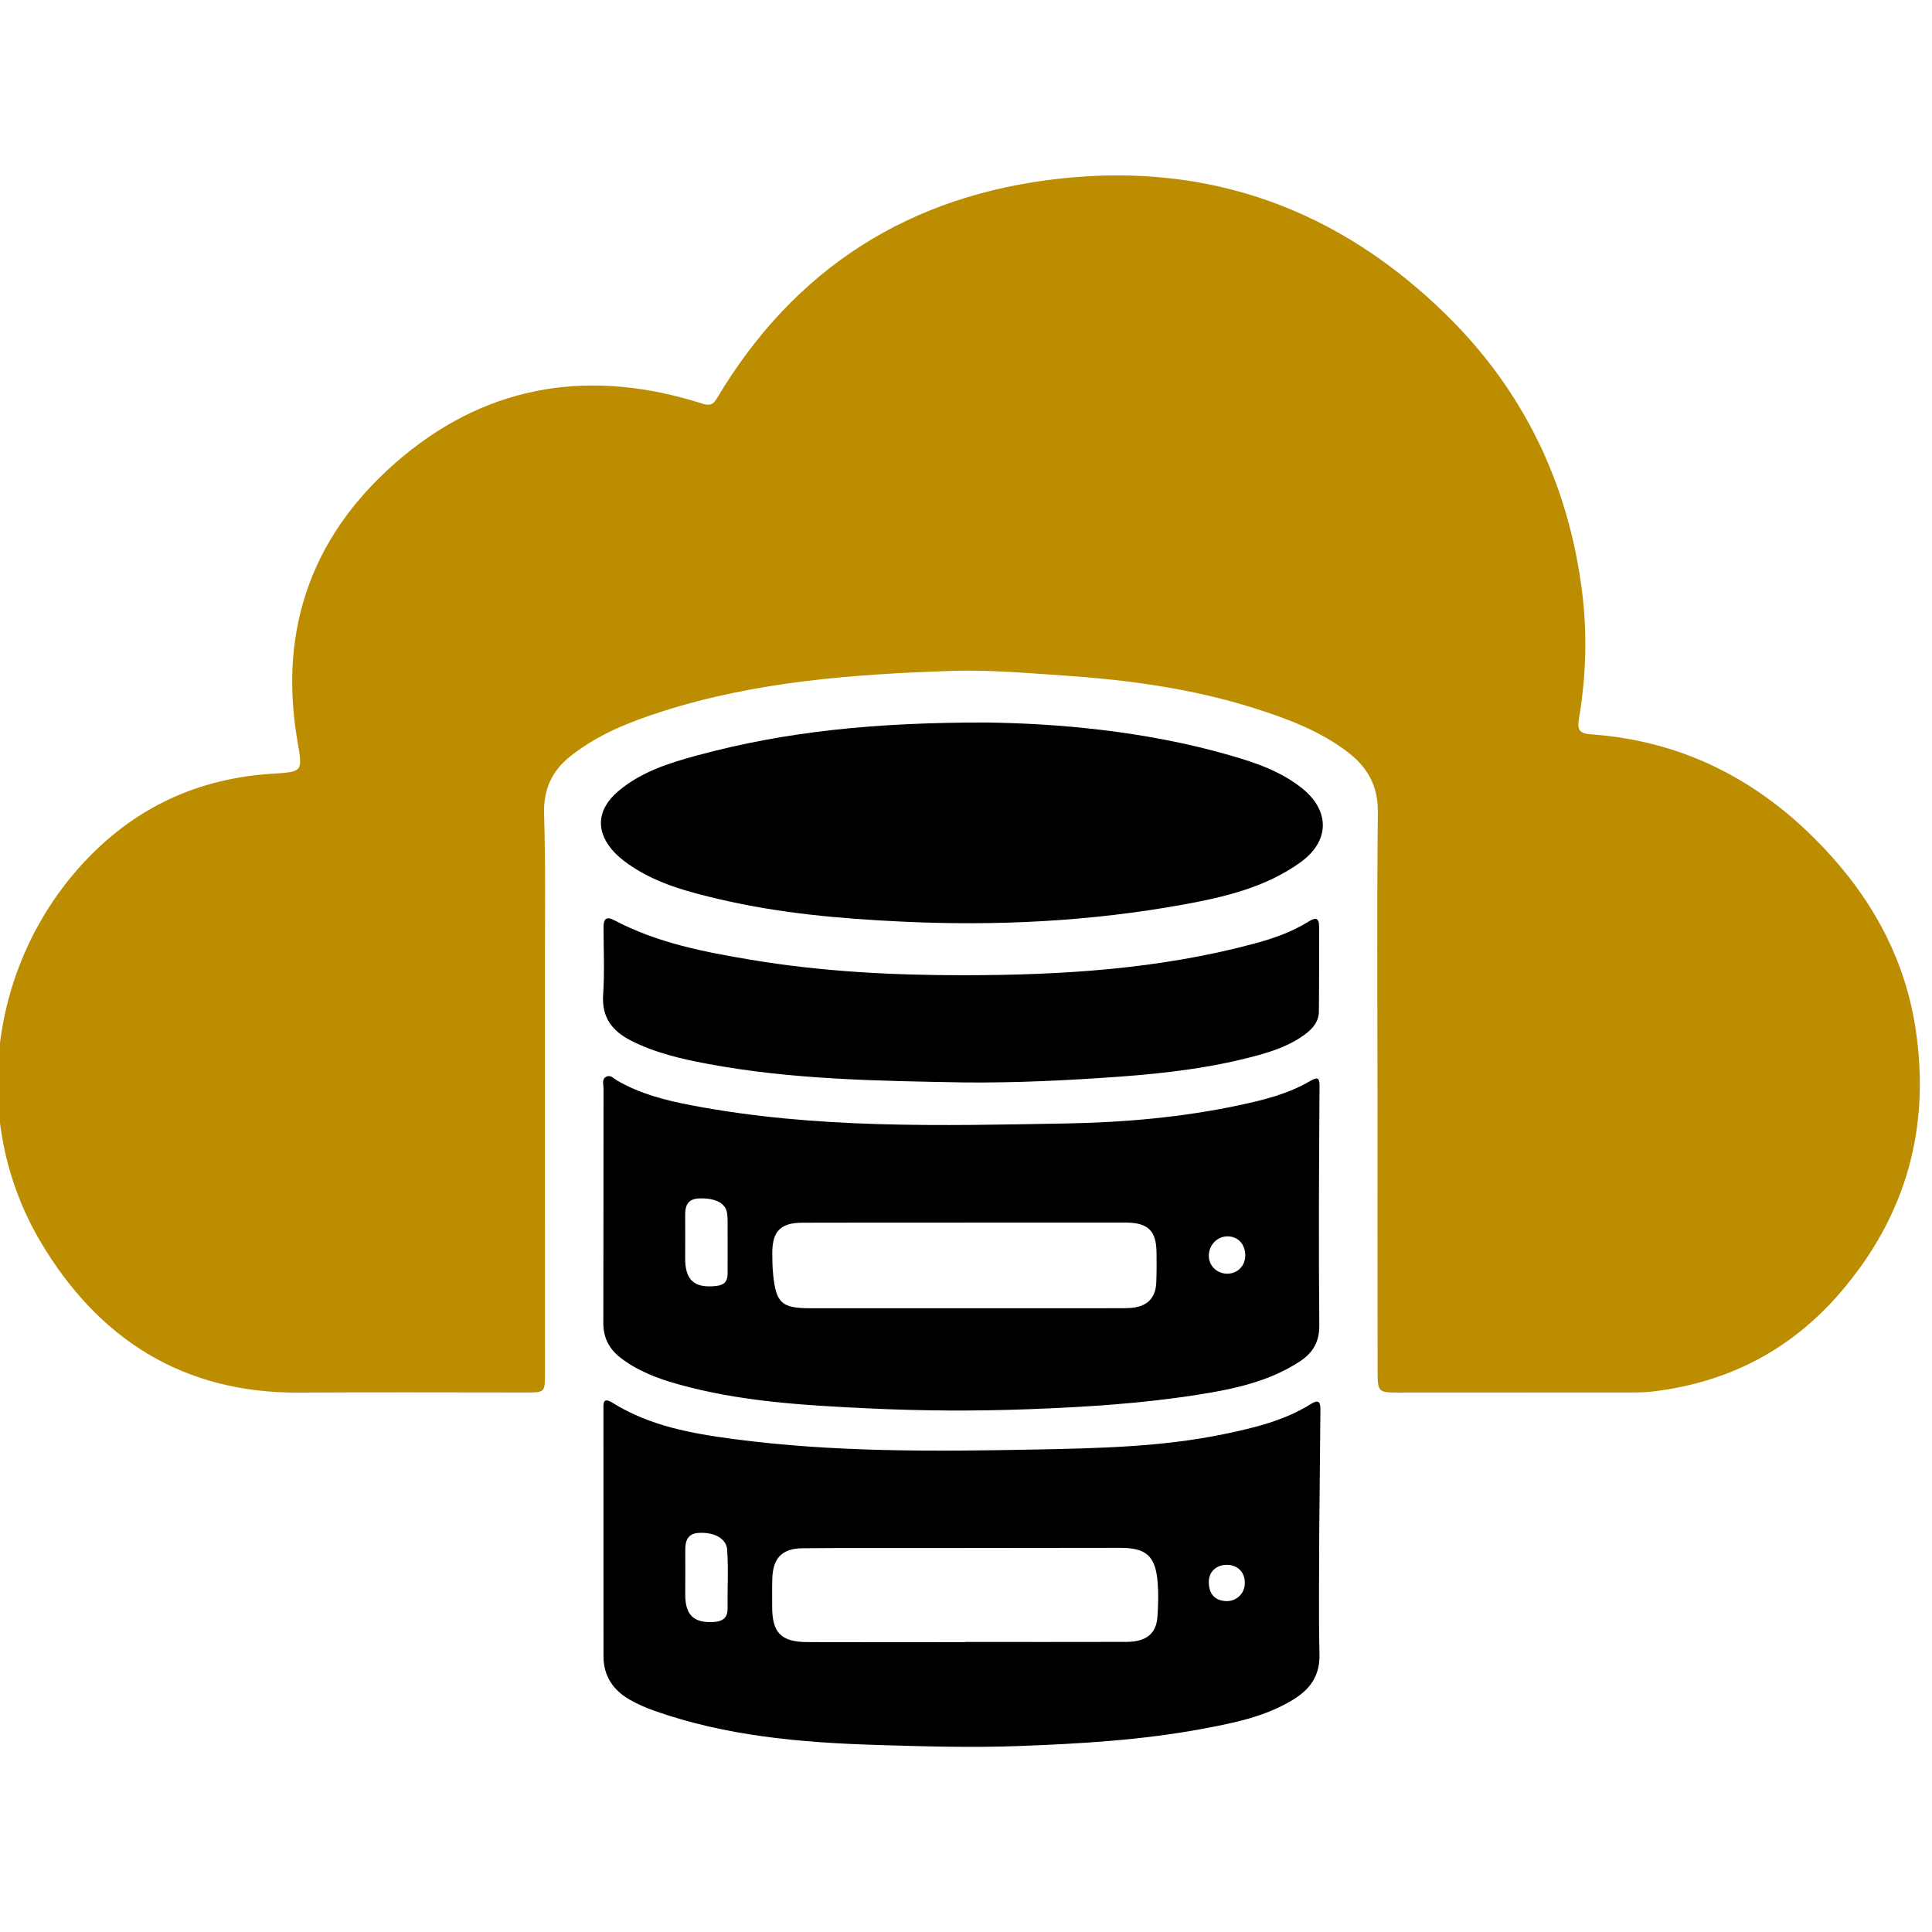 <?xml version="1.0" encoding="UTF-8" standalone="no"?>
<!DOCTYPE svg PUBLIC "-//W3C//DTD SVG 1.1//EN" "http://www.w3.org/Graphics/SVG/1.1/DTD/svg11.dtd">
<svg width="100%" height="100%" viewBox="0 0 256 256" version="1.1" xmlns="http://www.w3.org/2000/svg" xmlns:xlink="http://www.w3.org/1999/xlink" xml:space="preserve" xmlns:serif="http://www.serif.com/" style="fill-rule:evenodd;clip-rule:evenodd;stroke-linejoin:round;stroke-miterlimit:2;">
    <g transform="matrix(1,0,0,1,-1872,-1203.5)">
        <g transform="matrix(0.097,0,0,0.097,1805.03,1201.7)">
            <path d="M2572.08,1503.4C2572.08,1378.28 2571.22,1253.14 2572.61,1128.03C2573.02,1091.47 2557.95,1065.87 2530.48,1045.17C2492.15,1016.28 2447.85,999.895 2402.72,985.66C2318.03,958.943 2230.75,947.213 2142.43,941.271C2091.66,937.855 2040.85,933.336 1990.03,935.048C1856.3,939.552 1723.08,949.343 1594.51,990.573C1550.07,1004.82 1506.8,1021.96 1469.58,1051.6C1443.6,1072.3 1432.6,1097.65 1433.66,1131.46C1435.75,1198.25 1434.77,1265.14 1434.8,1331.99C1434.9,1519.68 1434.87,1707.36 1434.86,1895.05C1434.86,1920.77 1434.78,1920.74 1408.39,1920.74C1305.35,1920.74 1202.3,1920.19 1099.26,1920.9C940.462,1922 824.408,1847.61 745.731,1714.73C647.47,1548.77 675.348,1332.96 808.122,1193.21C877.221,1120.47 962.132,1081.8 1062.02,1075.51C1104.73,1072.81 1103.94,1073.04 1096.61,1030.21C1069.86,873.713 1119.55,743.401 1239.84,642.959C1360.97,541.823 1500.19,522.32 1649.47,569.799C1659.53,573.001 1664.13,572.122 1669.79,562.619C1776.05,384.308 1933.52,284.785 2139.04,262.451C2344.1,240.167 2520.17,305.239 2666.32,448.819C2772.2,552.834 2833.5,680.546 2851.75,828.204C2858.86,885.736 2856.93,943.319 2847.3,1000.41C2844.64,1016.15 2848.3,1020.59 2864.1,1021.72C2996.31,1031.18 3103.7,1090.1 3191.58,1187.55C3252.25,1254.83 3292.9,1332.43 3306.85,1421.95C3328.03,1557.93 3294.72,1679.35 3204.11,1784.5C3136.39,1863.08 3050.99,1906.98 2948.67,1919.34C2938.97,1920.51 2929.1,1920.7 2919.3,1920.71C2812.58,1920.83 2705.85,1920.86 2599.13,1920.84C2573.95,1920.83 2572.27,1919.49 2572.24,1893.49C2572.07,1763.46 2572.16,1633.43 2572.16,1503.4C2572.13,1503.4 2572.11,1503.4 2572.08,1503.4Z" style="fill:rgb(188,141,0);fill-rule:nonzero;"/>
        </g>
        <g transform="matrix(0.097,0,0,0.097,1805.03,1201.7)">
            <path d="M2492.5,2116.58L2494.13,1943.77C2494.16,1932.71 2490.81,1930.45 2481.2,1936.44C2445.21,1958.94 2404.73,1968.78 2363.84,1977.32C2278.79,1995.07 2192.19,1996.92 2106,1998.62C1968.19,2001.36 1830.16,2002.53 1693.05,1984.41C1635.28,1976.78 1577.83,1966.5 1527.04,1934.76C1513.4,1926.24 1514.74,1936.56 1514.74,1944.63C1514.7,2056.83 1514.69,2169.03 1514.81,2281.22C1514.84,2307.55 1527.63,2326.95 1549.78,2339.88C1560.82,2346.33 1572.81,2351.5 1584.89,2355.75C1682.65,2390.15 1784.6,2399.01 1887,2402.18C1951.83,2404.18 2016.7,2406.13 2081.76,2403.71C2166.38,2400.56 2250.61,2395.65 2333.89,2380.05C2376.63,2372.03 2419.44,2363.43 2457.36,2340.04C2480.37,2325.85 2493.56,2307.28 2492.86,2278.43C2491.58,2224.52 2492.5,2170.54 2492.5,2116.58ZM1684.58,2177.56C1684.42,2190.45 1684.11,2203.37 1684.31,2216.17C1684.49,2228.89 1676.92,2233.53 1665.79,2234.22C1638.12,2235.98 1626.54,2224.94 1626.48,2196.96C1626.45,2176.73 1626.71,2156.5 1626.52,2136.27C1626.4,2123.05 1629.81,2113.29 1645.39,2112.52C1666.35,2111.47 1682.62,2120.39 1683.7,2135.28C1684.73,2149.29 1684.75,2163.42 1684.58,2177.56ZM2271.44,2227.78C2269.75,2250.33 2255.81,2261.33 2229.4,2261.43C2155.87,2261.65 2082.35,2261.5 2008.83,2261.5L2008.83,2261.8C1937.13,2261.8 1865.45,2261.97 1793.76,2261.73C1757.38,2261.61 1745.13,2249 1745.23,2213.2C1745.27,2200.33 1745,2187.46 1745.41,2174.6C1746.28,2147.03 1758.8,2133.84 1786.42,2133.53C1841.56,2132.94 1896.72,2133.29 1951.86,2133.23C2041.32,2133.14 2130.78,2133 2220.22,2132.94C2256.23,2132.91 2268.87,2144 2271.79,2180.09C2273.06,2195.88 2272.64,2211.95 2271.44,2227.78ZM2364.44,2205.7C2348.75,2204.62 2341.94,2194.92 2341.67,2180.14C2341.4,2166.01 2351.58,2156.29 2365.97,2156.18C2381.13,2156.07 2391.25,2166.36 2390.91,2181.52C2390.6,2195.75 2378.89,2206.68 2364.44,2205.7Z" style="fill-rule:nonzero;"/>
        </g>
        <g transform="matrix(0.097,0,0,0.097,1805.03,1201.7)">
            <path d="M2492.1,1669.18C2492.2,1616.14 2492.53,1563.1 2492.89,1510.08C2492.91,1507.92 2492.92,1505.76 2492.94,1503.6C2493.01,1492.41 2491.95,1488.34 2480.18,1495.24C2449.64,1513.17 2415.62,1521.47 2381.36,1528.69C2304.34,1544.92 2226,1551.81 2147.71,1553.23C1976.17,1556.33 1804.3,1560.87 1634.4,1528.33C1599.42,1521.63 1565.01,1512.87 1533.74,1494.77C1529.11,1492.09 1524.59,1486.59 1518.98,1489.16C1511.95,1492.36 1514.86,1500 1514.84,1505.67C1514.67,1612.39 1514.89,1719.12 1514.58,1825.83C1514.54,1846 1522.57,1861.3 1538.06,1873.29C1561.29,1891.27 1588.24,1901.44 1616.08,1909.29C1701.11,1933.25 1788.69,1938.24 1876.2,1942.43C1949.06,1945.9 2021.93,1946.31 2094.96,1943.61C2172.22,1940.73 2249.16,1935.94 2325.51,1923.97C2374.63,1916.26 2423.28,1906.31 2466.09,1878.29C2484.12,1866.48 2492.83,1851.02 2492.62,1829.26C2492.1,1775.92 2491.99,1722.55 2492.1,1669.18ZM1684.36,1718.44C1684.33,1731.88 1684.28,1745.34 1684.34,1758.78C1684.4,1769.18 1679.37,1774.05 1668.93,1775.21C1638.77,1778.57 1626.22,1767.46 1626.37,1736.84C1626.47,1717.28 1626.5,1697.71 1626.37,1678.16C1626.3,1664.69 1630.52,1655.94 1646.13,1655.61C1667.95,1655.14 1681.77,1661.94 1683.71,1676.3C1684.69,1683.52 1684.25,1690.94 1684.34,1698.27C1684.42,1705 1684.36,1711.71 1684.36,1718.44ZM2269.93,1770.66C2269.04,1791.46 2257.85,1802.92 2236.9,1805.04C2231.42,1805.59 2225.87,1805.63 2220.36,1805.63C2079.39,1805.67 1938.4,1805.72 1797.43,1805.66C1758.24,1805.64 1750.58,1798.71 1746.56,1759.7C1745.54,1749.98 1745.39,1740.13 1745.38,1730.34C1745.35,1700.64 1756.5,1688.94 1786.32,1688.82C1860.48,1688.53 1934.65,1688.73 2008.81,1688.73L2008.81,1688.61C2081.76,1688.61 2154.69,1688.55 2227.64,1688.62C2258.85,1688.67 2270.07,1699.64 2270.29,1730.22C2270.4,1743.7 2270.51,1757.2 2269.93,1770.66ZM2391.34,1736.26C2390.23,1749.7 2378.53,1759.52 2364.95,1758.4C2350.34,1757.22 2340.25,1745.2 2341.85,1730.88C2343.46,1716.62 2355.7,1706.36 2369.67,1707.55C2383.58,1708.73 2392.64,1720.72 2391.34,1736.26Z" style="fill-rule:nonzero;"/>
        </g>
        <g transform="matrix(0.097,0,0,0.097,1805.03,1201.7)">
            <path d="M2037.01,1005.52C2130.62,1006.71 2252.51,1016.22 2371.19,1050.51C2405.85,1060.53 2440.29,1072.26 2469.16,1095.46C2507.64,1126.38 2506.85,1167.81 2466.79,1196.58C2419.15,1230.79 2363.48,1243.9 2307.33,1254.12C2179.66,1277.35 2050.94,1283.69 1921.29,1277.46C1837.91,1273.46 1755.14,1266.15 1673.75,1247.05C1631.96,1237.25 1590.35,1226.47 1553.85,1202.42C1545.71,1197.06 1537.7,1191.11 1530.9,1184.17C1503.65,1156.36 1504.8,1125.11 1534.53,1099.73C1566.14,1072.73 1605.04,1060.65 1644.14,1050.1C1763.18,1017.97 1884.69,1005.41 2037.01,1005.52Z" style="fill-rule:nonzero;"/>
        </g>
        <g transform="matrix(0.097,0,0,0.097,1805.03,1201.7)">
            <path d="M2007.29,1497.2C1889.7,1495.07 1772.03,1493.51 1655.91,1471.6C1620.41,1464.9 1585.11,1456.72 1552.49,1440.12C1526.79,1427.04 1512.18,1408.49 1514.31,1377.38C1516.39,1346.87 1514.92,1316.1 1514.84,1285.44C1514.81,1273.46 1518.6,1269.87 1530.27,1276.01C1588.64,1306.74 1652.43,1318.97 1716.59,1329.71C1812.96,1345.86 1910.4,1350.83 2007.73,1350.75C2140.8,1350.63 2273.53,1342.48 2403.05,1307.75C2429.12,1300.76 2454.7,1292.04 2477.77,1277.57C2486.99,1271.79 2492.39,1271.38 2492.36,1284.42C2492.24,1323.04 2492.49,1361.67 2492.06,1400.3C2491.9,1414.32 2483.34,1424 2472.54,1431.96C2453.93,1445.67 2432.53,1453.45 2410.7,1459.53C2347.86,1477.04 2283.3,1484.72 2218.51,1489.4C2148.25,1494.47 2077.84,1497.88 2007.29,1497.2Z" style="fill-rule:nonzero;"/>
        </g>
    </g>
</svg>
